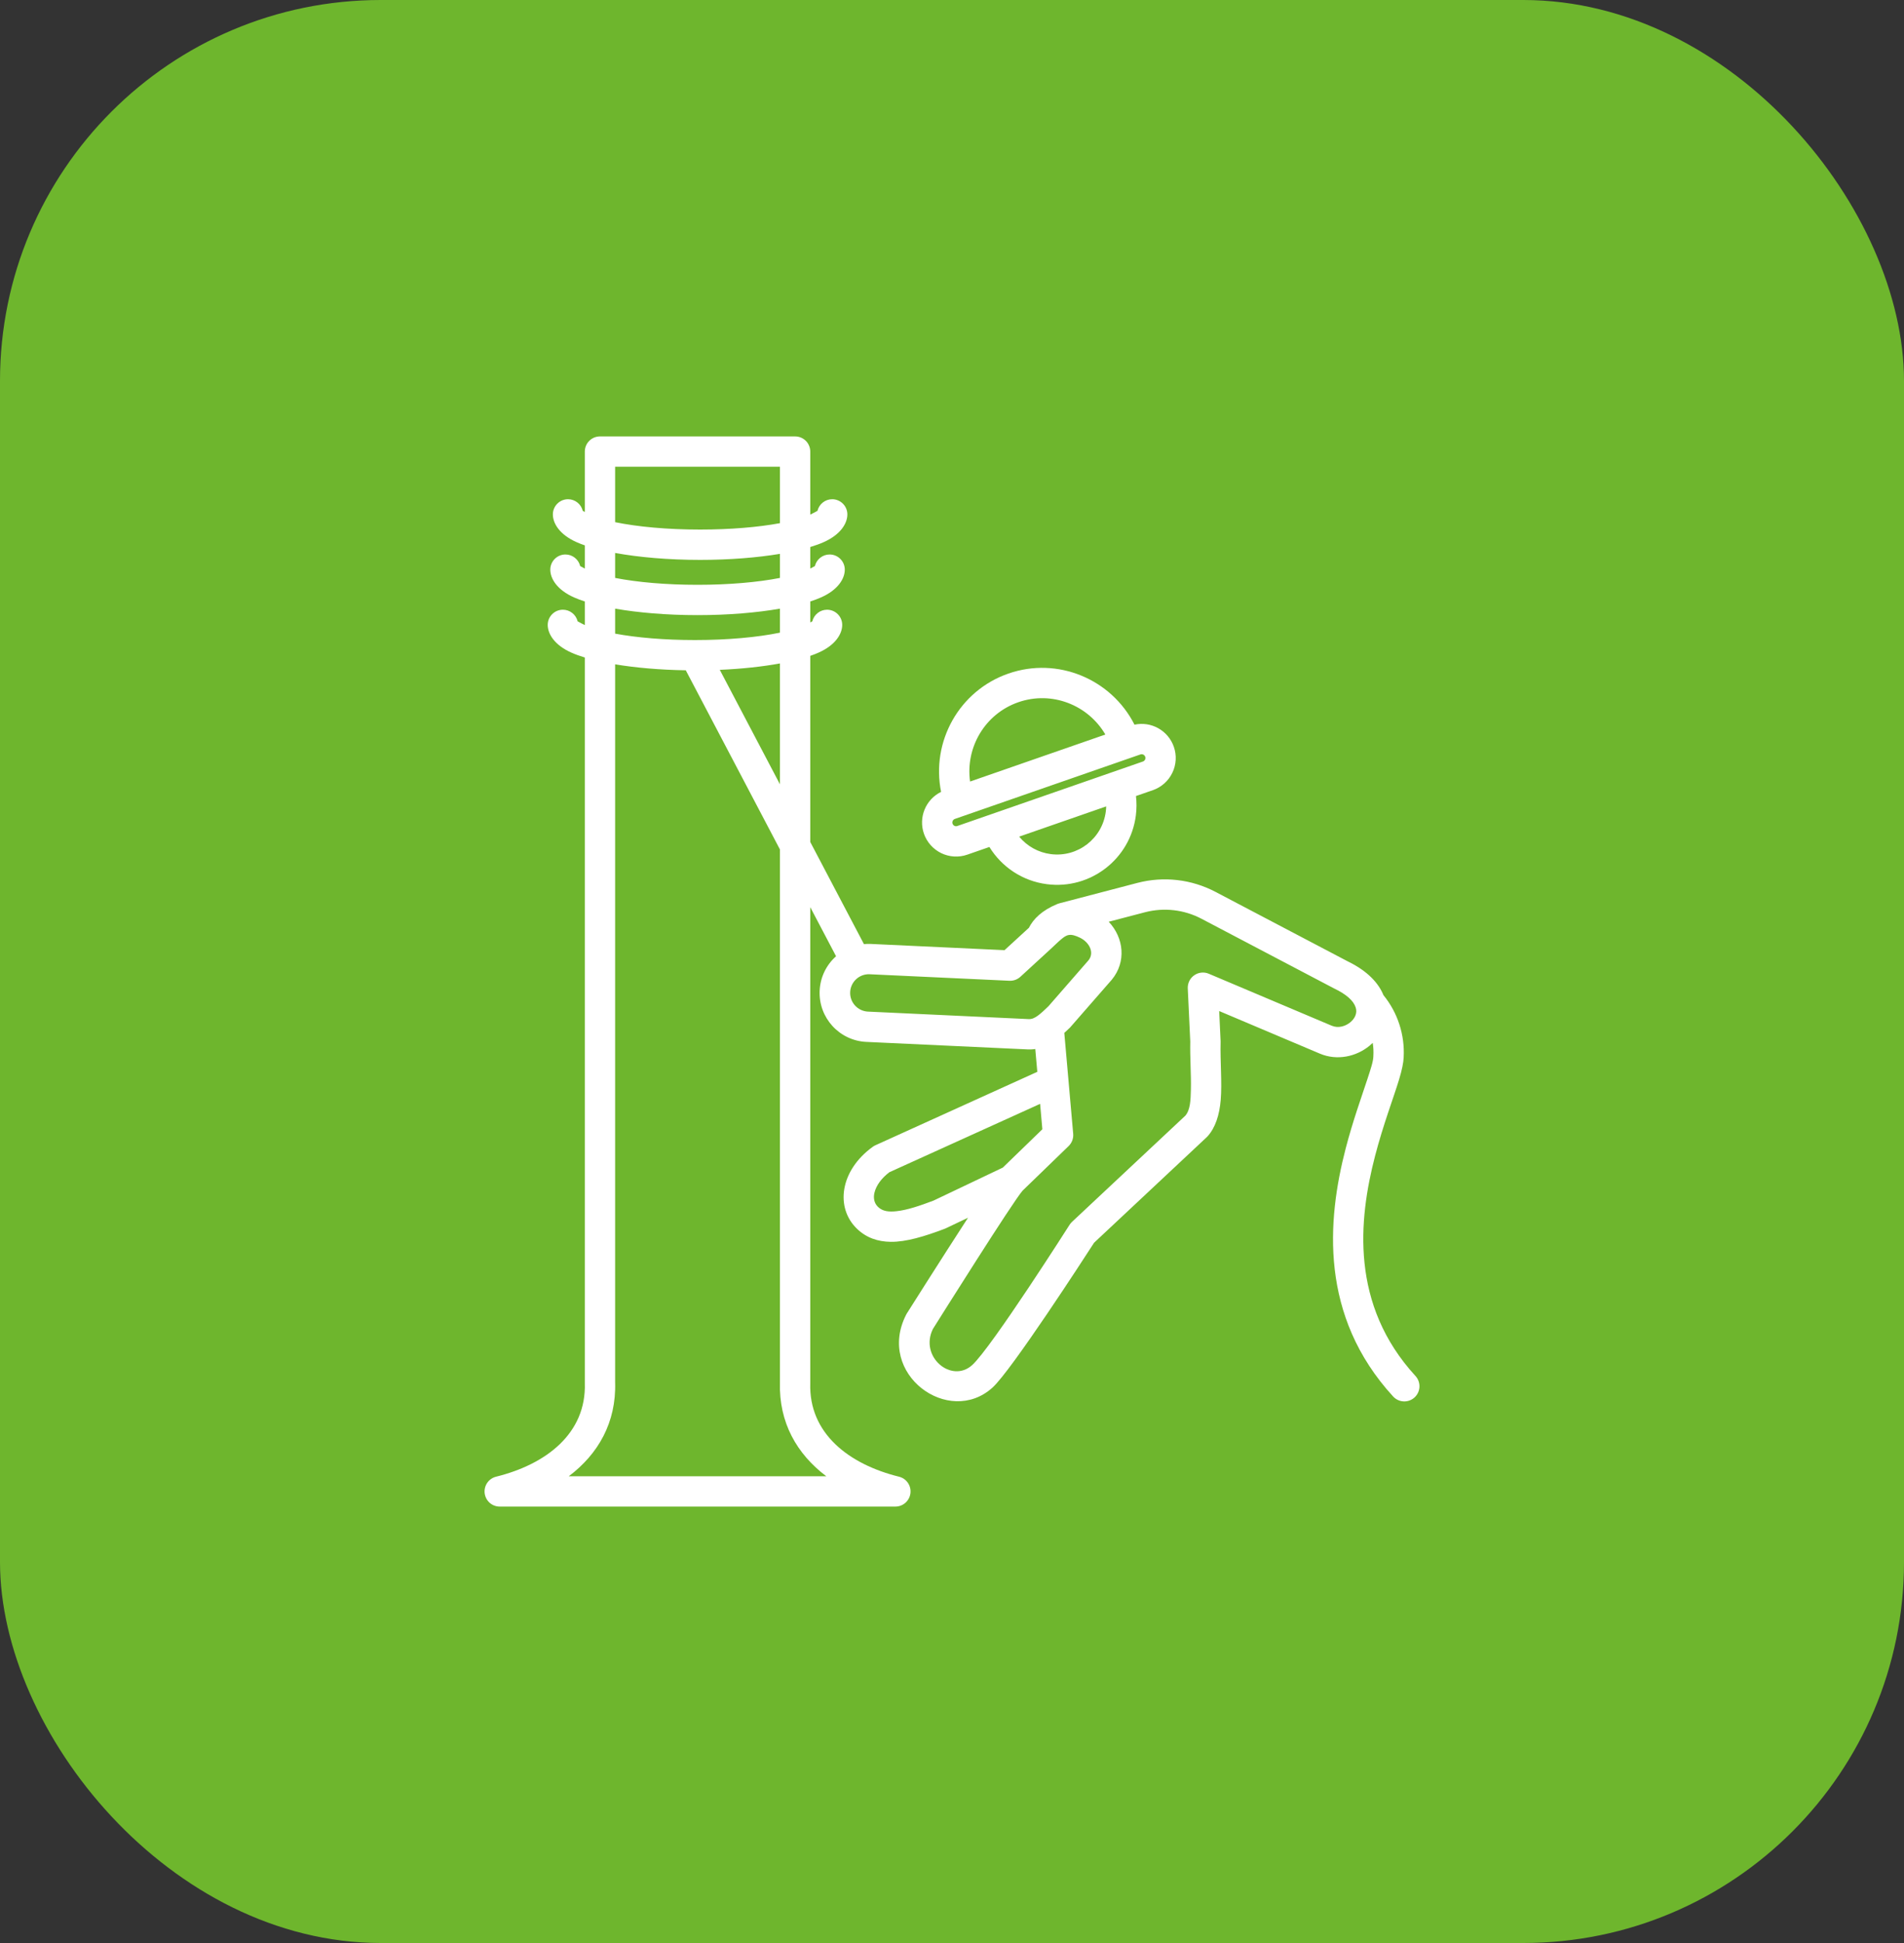 <svg xmlns="http://www.w3.org/2000/svg" width="100" height="102" viewBox="0 0 100 102" fill="none"><rect x="0" y="0" width="100" height="102" fill="#333333" stroke="none"/><rect width="100" height="102" rx="20" fill="#6EB62D"></rect><path fill-rule="evenodd" clip-rule="evenodd" d="M51.964 44.463L50.802 44.867C50.58 44.944 50.345 44.976 50.111 44.963C49.876 44.949 49.647 44.889 49.435 44.787C49.224 44.684 49.035 44.541 48.879 44.366C48.722 44.19 48.602 43.986 48.525 43.764L48.525 43.763C48.382 43.351 48.395 42.9 48.561 42.496C48.727 42.092 49.035 41.763 49.427 41.571C48.895 38.942 50.369 36.26 52.961 35.36C55.553 34.459 58.372 35.65 59.585 38.043C60.012 37.95 60.458 38.018 60.838 38.232C61.219 38.446 61.508 38.792 61.651 39.204L61.651 39.205C61.729 39.426 61.761 39.661 61.748 39.896C61.734 40.13 61.674 40.36 61.572 40.571C61.469 40.783 61.326 40.972 61.151 41.128C60.975 41.284 60.771 41.404 60.549 41.481L59.662 41.789C59.701 42.121 59.7 42.462 59.656 42.809C59.364 45.094 57.275 46.709 54.989 46.417C53.687 46.251 52.602 45.5 51.964 44.463ZM59.897 39.605L50.15 42.991C50.101 43.008 50.061 43.044 50.038 43.091C50.015 43.138 50.012 43.192 50.029 43.241L50.029 43.241C50.047 43.291 50.083 43.331 50.129 43.354C50.176 43.377 50.23 43.38 50.279 43.362L60.026 39.977C60.075 39.96 60.116 39.924 60.139 39.877C60.161 39.83 60.164 39.776 60.148 39.727L60.147 39.727C60.13 39.677 60.094 39.637 60.047 39.614C60.001 39.592 59.947 39.588 59.897 39.605ZM58.097 42.333L53.528 43.92C53.945 44.427 54.54 44.755 55.191 44.838C56.604 45.019 57.896 44.02 58.077 42.607C58.089 42.515 58.096 42.423 58.097 42.333ZM58.054 38.56C57.145 37.005 55.241 36.253 53.484 36.864C51.726 37.474 50.699 39.244 50.949 41.028L58.054 38.56ZM42.556 47.623V72.581C42.556 72.589 42.556 72.598 42.556 72.607C42.469 75.257 44.599 76.875 47.217 77.521C47.406 77.568 47.571 77.682 47.682 77.842C47.792 78.002 47.84 78.197 47.817 78.39C47.793 78.583 47.7 78.761 47.554 78.89C47.409 79.019 47.221 79.09 47.027 79.09H26.244C26.05 79.09 25.863 79.019 25.717 78.89C25.572 78.761 25.479 78.583 25.455 78.39C25.432 78.197 25.48 78.002 25.59 77.842C25.7 77.682 25.865 77.568 26.054 77.521C28.672 76.875 30.802 75.257 30.715 72.607C30.715 72.598 30.715 72.589 30.715 72.581V34.517C30.451 34.437 30.217 34.352 30.016 34.263C29.124 33.868 28.767 33.279 28.767 32.804C28.767 32.365 29.124 32.008 29.564 32.008C29.742 32.008 29.916 32.068 30.056 32.179C30.196 32.289 30.296 32.444 30.337 32.617C30.461 32.688 30.587 32.753 30.715 32.814V31.575C30.505 31.507 30.317 31.437 30.151 31.363C29.259 30.968 28.902 30.379 28.902 29.904C28.902 29.465 29.259 29.108 29.698 29.108C29.877 29.108 30.05 29.168 30.191 29.279C30.331 29.389 30.43 29.544 30.472 29.717C30.552 29.763 30.633 29.806 30.715 29.848V28.63C30.569 28.581 30.426 28.525 30.286 28.463C29.393 28.068 29.037 27.479 29.037 27.004C29.037 26.565 29.394 26.208 29.833 26.208C30.012 26.208 30.185 26.268 30.326 26.379C30.466 26.489 30.565 26.644 30.607 26.817C30.632 26.832 30.669 26.853 30.715 26.877V23.706C30.715 23.495 30.799 23.292 30.948 23.143C31.097 22.994 31.3 22.91 31.511 22.91H41.76C41.971 22.91 42.174 22.994 42.323 23.143C42.472 23.292 42.556 23.495 42.556 23.706V27.014C42.685 26.953 42.81 26.888 42.934 26.817C42.976 26.644 43.075 26.489 43.215 26.379C43.355 26.268 43.529 26.208 43.708 26.208C44.147 26.208 44.504 26.565 44.504 27.004C44.504 27.479 44.147 28.068 43.255 28.463C43.054 28.552 42.82 28.637 42.556 28.716V29.848C42.638 29.806 42.719 29.763 42.799 29.717C42.841 29.544 42.94 29.389 43.08 29.279C43.221 29.168 43.394 29.108 43.573 29.108C44.012 29.108 44.369 29.465 44.369 29.904C44.369 30.379 44.013 30.968 43.12 31.363C42.954 31.437 42.766 31.507 42.556 31.575V32.677C42.602 32.653 42.639 32.632 42.664 32.617C42.706 32.444 42.805 32.289 42.946 32.179C43.086 32.068 43.259 32.008 43.438 32.008C43.877 32.008 44.234 32.365 44.234 32.804C44.234 33.279 43.878 33.868 42.985 34.263C42.845 34.325 42.702 34.38 42.556 34.43V44.202L45.375 49.562C45.495 49.55 45.616 49.547 45.737 49.553L45.738 49.553L52.759 49.88L54.038 48.707C54.274 48.245 54.712 47.796 55.536 47.455C55.57 47.441 55.604 47.43 55.639 47.421L59.733 46.35C61.113 45.989 62.577 46.157 63.839 46.82L70.783 50.467C71.852 50.985 72.412 51.631 72.66 52.241C73.408 53.158 73.786 54.321 73.722 55.502C73.713 55.785 73.629 56.183 73.479 56.676C73.189 57.632 72.649 59.032 72.219 60.686C71.348 64.038 70.91 68.494 74.342 72.234C74.485 72.39 74.56 72.596 74.551 72.807C74.542 73.018 74.449 73.216 74.294 73.359C74.138 73.502 73.932 73.577 73.722 73.568C73.511 73.559 73.312 73.466 73.169 73.311C69.293 69.086 69.694 64.071 70.678 60.285C71.054 58.839 71.512 57.581 71.821 56.637C71.992 56.116 72.125 55.715 72.13 55.455C72.13 55.445 72.131 55.435 72.131 55.425C72.144 55.198 72.133 54.971 72.097 54.747C72.041 54.802 71.982 54.854 71.921 54.904C71.227 55.469 70.231 55.693 69.328 55.315C69.327 55.314 69.326 55.314 69.326 55.314L64.033 53.076L64.106 54.635C64.107 54.654 64.107 54.674 64.107 54.693C64.081 55.731 64.189 56.837 64.113 57.743C64.046 58.536 63.832 59.198 63.422 59.654C63.407 59.67 63.391 59.686 63.374 59.702L57.462 65.239C56.959 66.019 53.121 71.944 52.127 72.843C49.833 74.918 45.998 72.134 47.592 69.015C47.602 68.994 47.614 68.973 47.627 68.953C47.627 68.953 49.412 66.126 50.841 63.927L49.68 64.479C49.66 64.489 49.641 64.497 49.62 64.505C48.555 64.909 47.587 65.2 46.786 65.191C46.092 65.183 45.498 64.974 45.013 64.509C43.856 63.398 44.116 61.447 45.838 60.203C45.881 60.172 45.927 60.145 45.975 60.123L54.48 56.267L54.374 55.069C54.209 55.094 54.041 55.099 53.875 55.085L45.504 54.696C44.084 54.632 42.985 53.428 43.049 52.008C43.064 51.664 43.148 51.327 43.296 51.016C43.444 50.706 43.654 50.428 43.911 50.2L42.556 47.623ZM32.307 34.875L32.307 72.566C32.373 74.677 31.413 76.338 29.873 77.498H43.398C41.859 76.339 40.899 74.678 40.964 72.568V44.595L36.018 35.188C34.642 35.166 33.37 35.052 32.307 34.875ZM32.307 31.952V33.264C33.451 33.476 34.911 33.6 36.501 33.6C38.218 33.6 39.785 33.455 40.964 33.212V31.952C39.753 32.163 38.256 32.292 36.636 32.292C35.015 32.292 33.518 32.163 32.307 31.952ZM32.307 29.028V30.339C33.47 30.566 34.983 30.7 36.636 30.7C38.288 30.7 39.801 30.566 40.964 30.339V29.075C39.778 29.273 38.331 29.392 36.77 29.392C35.089 29.392 33.541 29.253 32.307 29.028ZM40.964 27.464V24.502H32.307V27.412C33.487 27.655 35.053 27.8 36.77 27.8C38.36 27.8 39.82 27.676 40.964 27.464ZM40.964 41.174V34.828C40.057 34.994 38.979 35.113 37.804 35.164L40.964 41.174ZM58.231 48.388C59.031 49.236 59.16 50.5 58.394 51.429C58.389 51.435 56.217 53.925 56.201 53.94C56.102 54.037 56.001 54.131 55.898 54.224L56.365 59.521C56.375 59.639 56.359 59.758 56.318 59.869C56.276 59.98 56.211 60.08 56.126 60.163L53.709 62.503C53.21 63.063 49.315 69.259 48.995 69.769C48.278 71.235 49.98 72.638 51.059 71.662C52.075 70.742 56.175 64.297 56.175 64.297C56.211 64.241 56.254 64.19 56.302 64.144L62.258 58.566C62.517 58.256 62.534 57.755 62.547 57.196C62.566 56.413 62.495 55.525 62.514 54.682L62.383 51.888C62.377 51.754 62.404 51.62 62.464 51.499C62.523 51.378 62.612 51.275 62.723 51.198C62.833 51.121 62.961 51.073 63.095 51.059C63.229 51.045 63.364 51.065 63.488 51.118L69.945 53.847C70.284 53.988 70.655 53.882 70.915 53.67C71.145 53.483 71.302 53.197 71.203 52.891C71.088 52.532 70.719 52.204 70.08 51.895C70.072 51.891 70.063 51.887 70.055 51.883L63.099 48.229C62.188 47.751 61.132 47.63 60.136 47.89L58.231 48.388ZM52.668 61.295L54.745 59.283L54.628 57.948L46.709 61.538C46.296 61.853 46.018 62.231 45.927 62.613C45.861 62.888 45.909 63.162 46.116 63.36C46.366 63.6 46.701 63.625 47.082 63.584C47.656 63.523 48.311 63.298 49.026 63.028L52.668 61.295ZM57.171 50.41L57.172 50.408C57.492 50.008 57.214 49.466 56.72 49.226C56.481 49.111 56.297 49.057 56.135 49.084C55.985 49.108 55.868 49.2 55.75 49.297C55.563 49.45 55.385 49.633 55.191 49.81L53.592 51.277C53.514 51.348 53.423 51.403 53.325 51.439C53.226 51.475 53.121 51.49 53.016 51.486L45.665 51.144C45.407 51.135 45.155 51.229 44.966 51.404C44.776 51.58 44.663 51.822 44.652 52.081C44.64 52.339 44.73 52.591 44.904 52.783C45.077 52.974 45.318 53.09 45.576 53.105L45.577 53.105L53.964 53.496C53.975 53.496 53.986 53.497 53.997 53.498C54.2 53.516 54.357 53.429 54.517 53.312C54.698 53.178 54.875 53.008 55.069 52.82L57.171 50.41Z" fill="white"></path></svg>